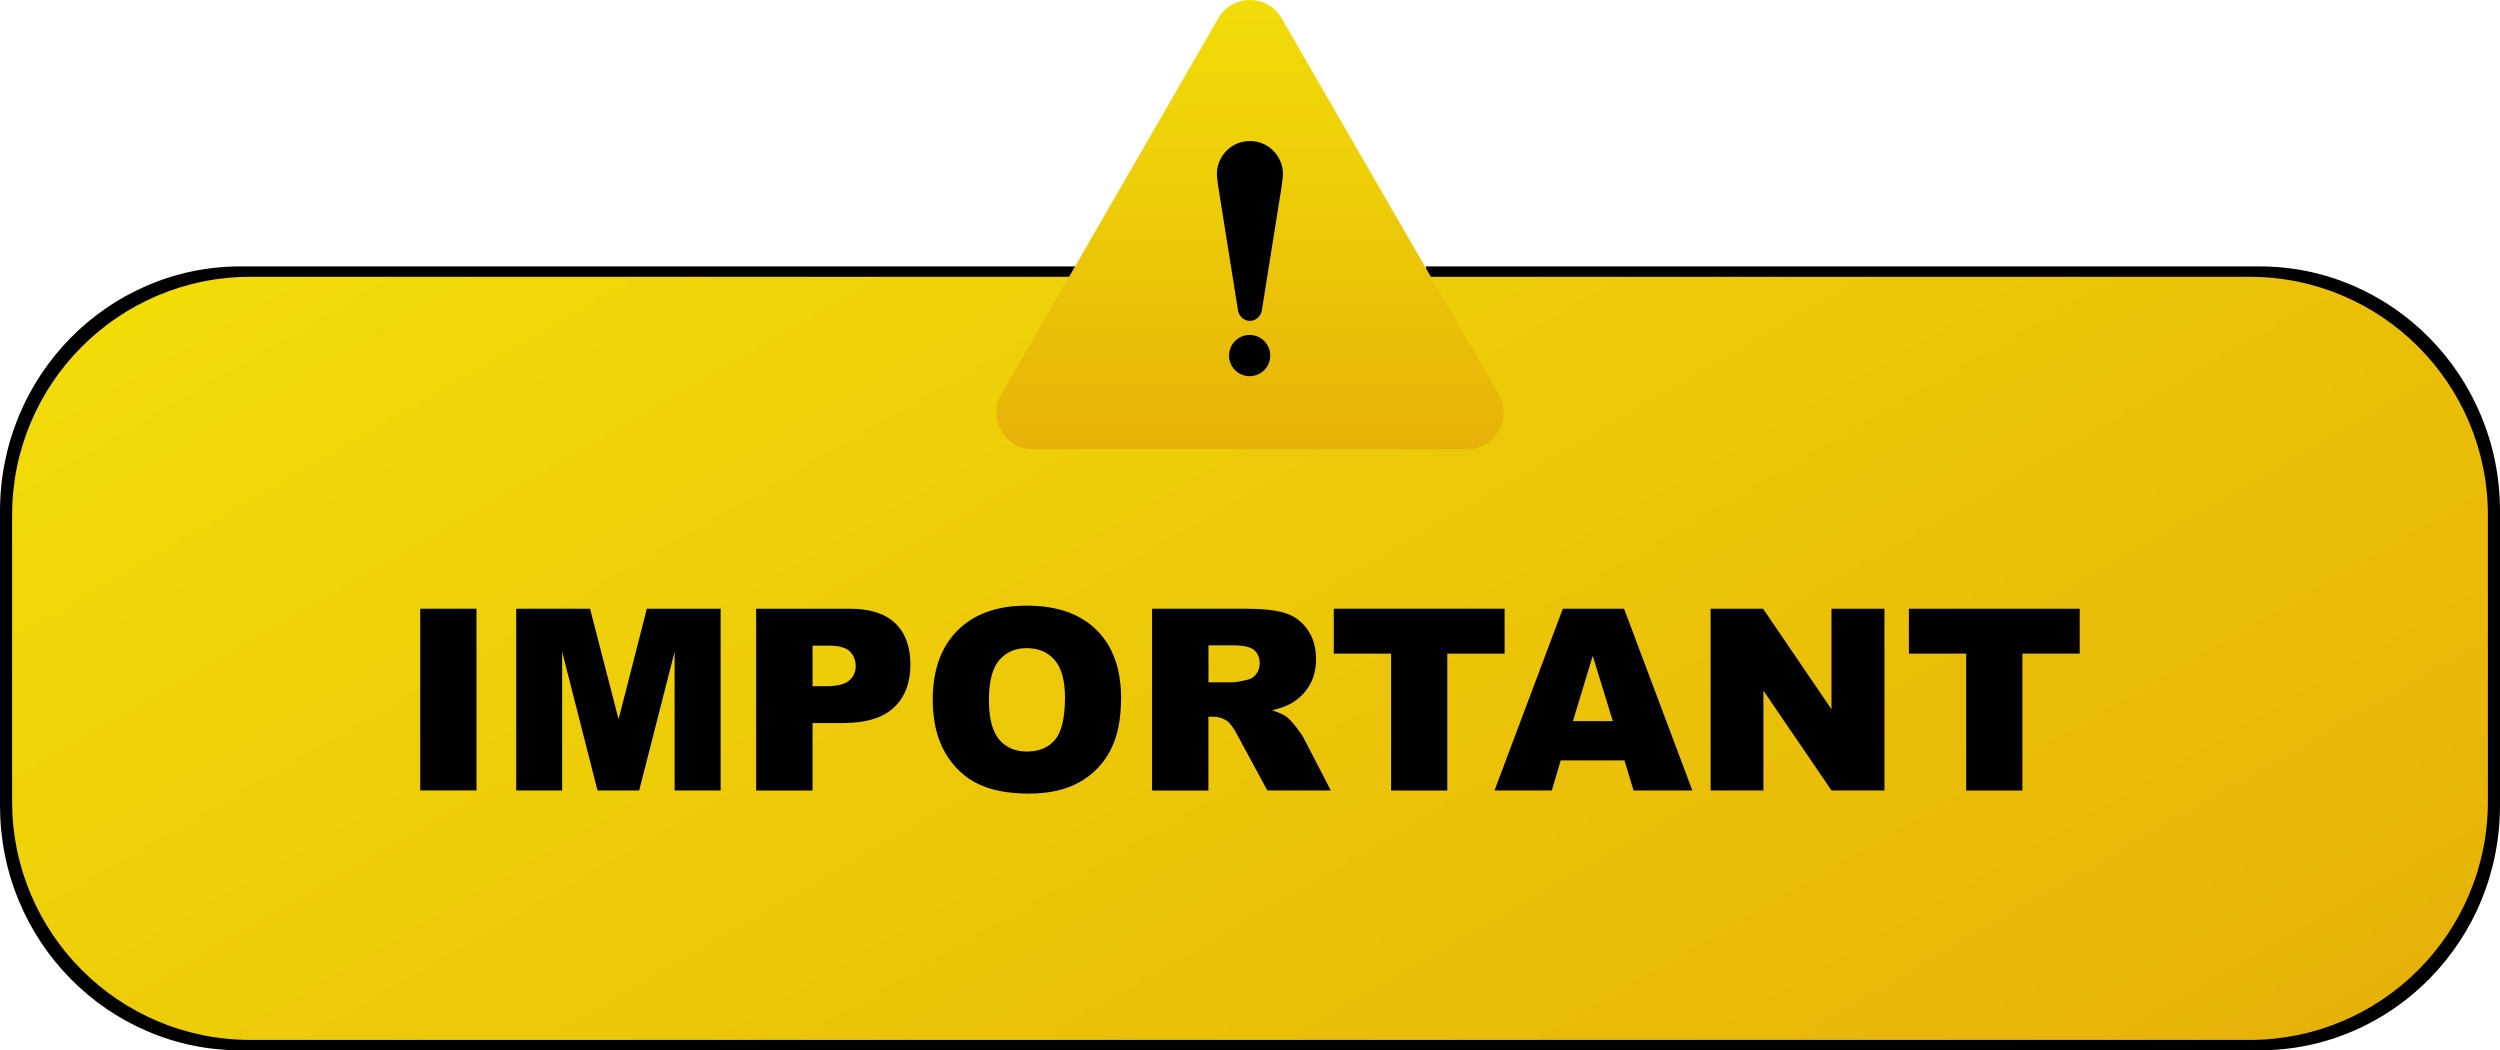 <?xml version="1.0" encoding="UTF-8"?>
<!DOCTYPE svg PUBLIC '-//W3C//DTD SVG 1.0//EN'
          'http://www.w3.org/TR/2001/REC-SVG-20010904/DTD/svg10.dtd'>
<svg height="1396.4" preserveAspectRatio="xMidYMid meet" version="1.0" viewBox="701.7 397.9 3323.8 1396.4" width="3323.8" xmlns="http://www.w3.org/2000/svg" xmlns:xlink="http://www.w3.org/1999/xlink" zoomAndPan="magnify"
><g
  ><g id="change1_2"
    ><path d="M3705.6,1794.3H1021.5c-43.2,0-85.1-8.6-124.5-25.6c-38.1-16.4-72.3-39.8-101.7-69.7c-29.4-29.9-52.4-64.7-68.5-103.4 c-16.7-40.1-25.1-82.7-25.1-126.7v-391.4c0-43.9,8.5-86.5,25.1-126.7c16.1-38.7,39.2-73.5,68.5-103.4 c29.4-29.9,63.6-53.3,101.7-69.7c39.4-17,81.3-25.6,124.5-25.6h1111v38.8h-1111c-75.3,0-146,29.8-199.2,83.9 c-53.2,54.1-82.5,126.1-82.5,202.7v391.4c0,76.6,29.3,148.5,82.5,202.7c53.2,54.1,124,83.9,199.2,83.9h2684.1 c75.3,0,146-29.8,199.2-83.9c53.2-54.1,82.5-126.1,82.5-202.7v-391.4c0-76.6-29.3-148.5-82.5-202.7 c-53.2-54.1-124-83.9-199.2-83.9H2597.4v-38.8h1108.3c43.2,0,85.1,8.6,124.5,25.6c38.1,16.4,72.3,39.8,101.7,69.7 c29.4,29.9,52.4,64.7,68.5,103.4c16.7,40.1,25.1,82.7,25.1,126.7v391.4c0,43.9-8.5,86.5-25.1,126.7 c-16.1,38.7-39.2,73.5-68.5,103.4c-29.4,29.9-63.6,53.3-101.7,69.7C3790.7,1785.7,3748.8,1794.3,3705.6,1794.3z"
    /></g
    ><g
    ><linearGradient gradientUnits="userSpaceOnUse" id="a" x1="1790.379" x2="2936.728" xlink:actuate="onLoad" xlink:show="other" xlink:type="simple" y1="280.465" y2="2265.999"
      ><stop offset="0" stop-color="#f1dc08"
        /><stop offset="1" stop-color="#e7b208"
      /></linearGradient
      ><path d="M2595.1,765.9h1097.5c42.8,0,84.2,8.4,123.3,24.9c37.7,16,71.6,38.8,100.7,67.9c29.1,29.1,51.9,63,67.9,100.7 c16.5,39.1,24.9,80.6,24.9,123.3v381c0,42.8-8.4,84.2-24.9,123.3c-16,37.7-38.8,71.6-67.9,100.7c-29.1,29.1-63,51.9-100.7,67.9 c-39.1,16.5-80.6,24.9-123.3,24.9h-2658c-42.8,0-84.2-8.4-123.3-24.9c-37.7-16-71.6-38.8-100.7-67.9 c-29.1-29.1-51.9-63-67.9-100.7c-16.5-39.1-24.9-80.6-24.9-123.3v-381c0-42.8,8.4-84.2,24.9-123.3c16-37.7,38.8-71.6,67.9-100.7 c29.1-29.1,63-51.9,100.7-67.9c39.1-16.5,80.6-24.9,123.3-24.9h1100.2H2595.1z" fill="url(#a)"
    /></g
    ><g
    ><g
      ><g
        ><linearGradient gradientUnits="userSpaceOnUse" id="b" x1="2363.553" x2="2363.553" xlink:actuate="onLoad" xlink:show="other" xlink:type="simple" y1="995.232" y2="397.934"
          ><stop offset="0" stop-color="#e7b208"
            /><stop offset=".572" stop-color="#edcd08"
            /><stop offset="1" stop-color="#f1dc08"
          /></linearGradient
          ><path d="M2363.6,397.9 c-16.4,0-32.8,8.1-42.1,24.3l-288.7,500c-18.7,32.4,4.7,73,42.1,73h577.3c37.5,0,60.9-40.6,42.1-73l-288.7-500 C2396.3,406,2379.9,397.9,2363.6,397.9L2363.6,397.9z" fill="url(#b)"
        /></g
      ></g
      ><g
      ><g id="change1_1"
        ><path d="M2407.4,629.3c0-24.2-19.6-43.9-43.9-43.9s-43.9,19.6-43.9,43.9c0,2.9,0.3,5.8,0.8,8.5c0.1,2.3,0.4,4.7,0.8,7 l26.4,165.5c1.3,8.3,8.1,14.2,15.9,14.2l0,0c7.8,0,14.6-6,15.9-14.2l26.4-165.5c0.4-2.4,0.6-4.7,0.8-7 C2407.1,635.1,2407.4,632.2,2407.4,629.3z"
          /><circle cx="2363.1" cy="870.6" r="27.4" transform="rotate(-45.001 2363.13 870.588)"
        /></g
      ></g
    ></g
    ><g id="change1_3"
    ><path d="M1260.4,1207.2h74.8v241.6h-74.8V1207.2z"
      /><path d="M1388,1207.2h98.2l37.9,147l37.6-147h98.1v241.6h-61.2v-184.3l-47.1,184.3h-55.4l-47-184.3v184.3H1388V1207.2z"
      /><path d="M1707.1,1207.2h124.1c27,0,47.3,6.4,60.7,19.3c13.5,12.9,20.2,31.2,20.2,54.9c0,24.4-7.3,43.5-22,57.2 c-14.7,13.7-37.1,20.6-67.2,20.6h-40.9v89.7h-75V1207.2z M1782.1,1310.2h18.3c14.4,0,24.5-2.5,30.3-7.5c5.8-5,8.7-11.4,8.7-19.2 c0-7.6-2.5-14-7.6-19.3c-5.1-5.3-14.6-7.9-28.5-7.9h-21.3V1310.2z"
      /><path d="M1941.8,1328.2c0-39.4,11-70.2,33-92.1c22-22,52.6-33,91.8-33c40.2,0,71.2,10.8,93,32.4c21.8,21.6,32.6,51.8,32.6,90.7 c0,28.2-4.8,51.4-14.3,69.5c-9.5,18.1-23.2,32.1-41.2,42.2c-18,10.1-40.4,15.1-67.2,15.1c-27.3,0-49.8-4.3-67.7-13 c-17.9-8.7-32.3-22.4-43.4-41.2C1947.4,1379.9,1941.8,1356.4,1941.8,1328.2z M2016.5,1328.5c0,24.4,4.5,41.9,13.6,52.6 c9.1,10.7,21.4,16,37,16c16,0,28.5-5.2,37.3-15.7c8.8-10.4,13.2-29.2,13.2-56.2c0-22.7-4.6-39.4-13.8-49.9 c-9.2-10.5-21.6-15.7-37.3-15.7c-15.1,0-27.1,5.3-36.3,16C2021.1,1286.2,2016.5,1303.9,2016.5,1328.5z"
      /><path d="M2233.4,1448.8v-241.6h124.4c23.1,0,40.7,2,52.9,5.9s22,11.3,29.5,22c7.5,10.7,11.2,23.8,11.2,39.1 c0,13.4-2.9,25-8.6,34.7c-5.7,9.7-13.6,17.6-23.6,23.7c-6.4,3.8-15.1,7-26.2,9.6c8.9,3,15.4,5.9,19.4,8.9c2.7,2,6.7,6.2,11.9,12.7 c5.2,6.5,8.7,11.5,10.5,15l36.2,70h-84.4l-39.9-73.8c-5.1-9.6-9.6-15.8-13.5-18.6c-5.4-3.7-11.5-5.6-18.3-5.6h-6.6v98.1H2233.4z M2308.4,1305.1h31.5c3.4,0,10-1.1,19.8-3.3c4.9-1,9-3.5,12.1-7.6c3.1-4.1,4.7-8.7,4.7-14c0-7.8-2.5-13.8-7.4-18 c-4.9-4.2-14.2-6.3-27.9-6.3h-32.8V1305.1z"
      /><path d="M2475.1,1207.2h227v59.7h-76.2v182h-74.7v-182h-76.2V1207.2z"
      /><path d="M2861.5,1408.9h-84.8l-11.8,39.9h-76.2l90.8-241.6h81.4l90.8,241.6h-78.2L2861.5,1408.9z M2846,1356.7l-26.7-86.9 l-26.4,86.9H2846z"
      /><path d="M2976,1207.2h69.7l91,133.7v-133.7h70.4v241.6h-70.4l-90.5-132.7v132.7H2976V1207.2z"
      /><path d="M3239.7,1207.2h227v59.7h-76.2v182h-74.7v-182h-76.2V1207.2z"
    /></g
  ></g
></svg
>
